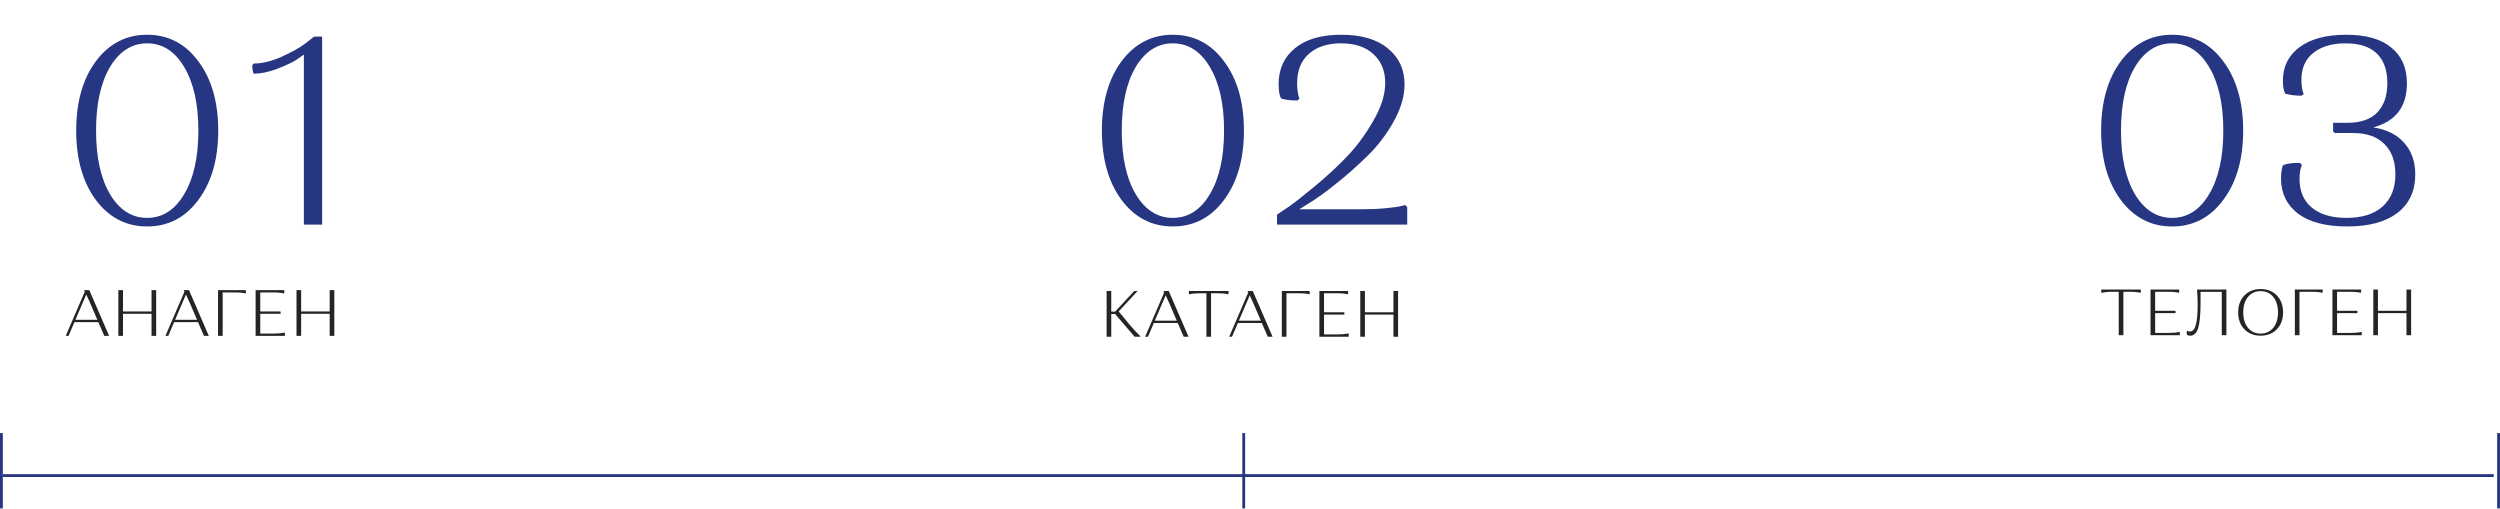 <?xml version="1.0" encoding="UTF-8"?> <svg xmlns="http://www.w3.org/2000/svg" width="880" height="179" viewBox="0 0 880 179" fill="none"> <path d="M33.719 70.359C29.119 64.121 26.819 55.993 26.819 45.974C26.819 35.956 29.119 27.828 33.719 21.59C38.382 15.352 44.399 12.233 51.771 12.233C59.206 12.233 65.223 15.352 69.823 21.59C74.486 27.828 76.817 35.956 76.817 45.974C76.817 55.993 74.486 64.121 69.823 70.359C65.223 76.597 59.206 79.716 51.771 79.716C44.399 79.716 38.382 76.597 33.719 70.359ZM38.728 23.575C35.452 29.119 33.813 36.586 33.813 45.974C33.813 55.363 35.452 62.829 38.728 68.374C42.068 73.919 46.415 76.691 51.771 76.691C57.19 76.691 61.537 73.919 64.814 68.374C68.153 62.829 69.823 55.363 69.823 45.974C69.823 36.586 68.153 29.119 64.814 23.575C61.537 18.03 57.19 15.257 51.771 15.257C46.415 15.257 42.068 18.03 38.728 23.575ZM106.959 79.054V19.227C106.266 19.731 105.353 20.361 104.219 21.117C103.084 21.873 100.942 22.881 97.792 24.142C94.704 25.339 91.869 25.937 89.285 25.937C88.97 25.307 88.813 24.299 88.813 22.913L89.38 22.346C92.341 22.346 95.586 21.558 99.115 19.983C102.643 18.408 105.447 16.833 107.527 15.257L110.551 12.895H113.386V79.054H106.959Z" fill="#273683"></path> <path d="M26.2 113.398L24.131 118.226H23.143L29.833 102.685L29.626 102.317V102.133H31.442L38.408 118.226H36.707L34.614 113.398H26.2ZM31.488 106.111C30.997 105.007 30.622 104.195 30.361 103.674L26.545 112.571H34.27L31.488 106.111ZM53.341 118.226V110.456H43.294V118.226H41.662V102.133H43.294V109.628H53.341V102.133H54.973V118.226H53.341ZM61.291 113.398L59.222 118.226H58.233L64.924 102.685L64.717 102.317V102.133H66.533L73.499 118.226H71.797L69.705 113.398H61.291ZM66.579 106.111C66.088 105.007 65.713 104.195 65.452 103.674L61.636 112.571H69.361L66.579 106.111ZM76.753 118.226V102.133H86.546V103.145L86.385 103.306C85.65 103.061 84.385 102.938 82.592 102.938H78.385V118.226H76.753ZM89.976 118.226V102.133H100.069V103.145L99.885 103.306C99.149 103.061 97.885 102.938 96.091 102.938H91.609V109.628H98.643L98.781 109.766V110.456H91.609V117.421H96.321C97.118 117.421 97.831 117.391 98.46 117.33C99.088 117.268 99.525 117.207 99.77 117.146L100.115 117.054L100.299 117.215V118.226H89.976ZM116.046 118.226V110.456H106V118.226H104.367V102.133H106V109.628H116.046V102.133H117.678V118.226H116.046Z" fill="#242424"></path> <path d="M394.764 70.359C390.164 64.121 387.864 55.993 387.864 45.974C387.864 35.956 390.164 27.828 394.764 21.59C399.427 15.352 405.444 12.233 412.816 12.233C420.251 12.233 426.268 15.352 430.868 21.59C435.531 27.828 437.862 35.956 437.862 45.974C437.862 55.993 435.531 64.121 430.868 70.359C426.268 76.597 420.251 79.716 412.816 79.716C405.444 79.716 399.427 76.597 394.764 70.359ZM399.773 23.575C396.497 29.119 394.858 36.586 394.858 45.974C394.858 55.363 396.497 62.829 399.773 68.374C403.113 73.919 407.46 76.691 412.816 76.691C418.235 76.691 422.582 73.919 425.859 68.374C429.198 62.829 430.868 55.363 430.868 45.974C430.868 36.586 429.198 29.119 425.859 23.575C422.582 18.03 418.235 15.257 412.816 15.257C407.46 15.257 403.113 18.03 399.773 23.575ZM494.398 29.718C494.398 33.877 493.106 38.256 490.523 42.855C488.003 47.392 484.915 51.425 481.261 54.953C477.669 58.482 474.046 61.695 470.392 64.593C466.8 67.492 463.713 69.729 461.129 71.304L457.349 73.667H478.992C482.269 73.667 485.199 73.541 487.782 73.289C490.429 73.037 492.224 72.785 493.169 72.533L494.587 72.154L495.343 72.911V79.054H449.504V75.557C450.512 74.864 451.867 73.95 453.568 72.816C455.333 71.619 458.388 69.225 462.736 65.633C467.147 61.979 471.022 58.387 474.361 54.859C477.701 51.33 480.725 47.203 483.435 42.477C486.207 37.689 487.593 33.246 487.593 29.151C487.593 24.992 486.238 21.653 483.529 19.132C480.82 16.549 476.976 15.257 471.998 15.257C467.273 15.257 463.524 16.486 460.751 18.943C457.979 21.338 456.593 24.803 456.593 29.34C456.593 30.348 456.656 31.293 456.782 32.175C456.908 33.057 457.034 33.688 457.16 34.066L457.443 34.633L456.687 35.389C455.616 35.389 454.576 35.326 453.568 35.2C452.623 35.074 451.93 34.948 451.489 34.822L450.922 34.633C450.355 33.624 450.071 31.955 450.071 29.623C450.071 24.331 451.993 20.109 455.837 16.959C459.68 13.808 465.099 12.233 472.093 12.233C479.213 12.233 484.695 13.84 488.538 17.053C492.445 20.204 494.398 24.425 494.398 29.718Z" fill="#273683"></path> <path d="M389.53 118.52V102.427H391.162V109.692H392.519L399.255 102.427H400.45L393.783 109.623L397.323 113.945C398.013 114.758 398.695 115.532 399.37 116.267C400.044 116.988 400.55 117.509 400.887 117.831L401.393 118.336V118.52H399.393L392.496 110.52H391.162V118.52H389.53ZM406.151 113.692L404.082 118.52H403.093L409.783 102.979L409.576 102.611V102.427H411.393L418.358 118.52H416.657L414.565 113.692H406.151ZM411.438 106.405C410.948 105.301 410.573 104.489 410.312 103.968L406.496 112.865H414.22L411.438 106.405ZM426.291 103.232V118.52H424.659V103.232H422.475C421.678 103.232 420.958 103.263 420.314 103.324C419.686 103.385 419.256 103.447 419.027 103.508L418.682 103.6L418.498 103.439V102.427H432.43V103.439L432.269 103.6C431.533 103.355 430.269 103.232 428.475 103.232H426.291ZM435.741 113.692L433.672 118.52H432.684L439.374 102.979L439.167 102.611V102.427H440.983L447.949 118.52H446.248L444.155 113.692H435.741ZM441.029 106.405C440.538 105.301 440.163 104.489 439.902 103.968L436.086 112.865H443.811L441.029 106.405ZM451.203 118.52V102.427H460.996V103.439L460.835 103.6C460.1 103.355 458.835 103.232 457.042 103.232H452.835V118.52H451.203ZM464.426 118.52V102.427H474.519V103.439L474.335 103.6C473.599 103.355 472.335 103.232 470.542 103.232H466.059V109.922H473.093L473.231 110.06V110.75H466.059V117.716H470.771C471.568 117.716 472.281 117.685 472.91 117.624C473.538 117.562 473.975 117.501 474.22 117.44L474.565 117.348L474.749 117.509V118.52H464.426ZM490.496 118.52V110.75H480.45V118.52H478.817V102.427H480.45V109.922H490.496V102.427H492.128V118.52H490.496Z" fill="#242424"></path> <path d="M746.497 70.359C741.897 64.121 739.598 55.993 739.598 45.974C739.598 35.956 741.897 27.828 746.497 21.59C751.16 15.352 757.177 12.233 764.549 12.233C771.984 12.233 778.002 15.352 782.601 21.59C787.264 27.828 789.595 35.956 789.595 45.974C789.595 55.993 787.264 64.121 782.601 70.359C778.002 76.597 771.984 79.716 764.549 79.716C757.177 79.716 751.16 76.597 746.497 70.359ZM751.506 23.575C748.23 29.119 746.592 36.586 746.592 45.974C746.592 55.363 748.23 62.829 751.506 68.374C754.846 73.919 759.193 76.691 764.549 76.691C769.968 76.691 774.316 73.919 777.592 68.374C780.931 62.829 782.601 55.363 782.601 45.974C782.601 36.586 780.931 29.119 777.592 23.575C774.316 18.03 769.968 15.257 764.549 15.257C759.193 15.257 754.846 18.03 751.506 23.575ZM825.976 76.691C831.457 76.691 835.679 75.368 838.64 72.722C841.665 70.012 843.177 66.232 843.177 61.38C843.177 56.78 841.885 53.22 839.302 50.7C836.782 48.117 833.096 46.825 828.244 46.825H821.817L821.25 46.258V43.233H826.165C830.89 43.233 834.419 42.036 836.75 39.642C839.144 37.184 840.342 33.719 840.342 29.245C840.342 24.709 839.113 21.243 836.656 18.849C834.198 16.455 830.512 15.257 825.597 15.257C820.935 15.257 817.186 16.36 814.35 18.565C811.515 20.771 810.097 23.953 810.097 28.111C810.097 29.056 810.16 29.939 810.286 30.758C810.412 31.577 810.538 32.175 810.664 32.553L810.948 33.026L810.192 33.688C809.121 33.688 808.081 33.624 807.073 33.498C806.128 33.373 805.435 33.246 804.994 33.12L804.426 33.026C803.859 32.018 803.576 30.474 803.576 28.395C803.576 23.48 805.498 19.573 809.341 16.675C813.248 13.714 818.761 12.233 825.881 12.233C832.875 12.233 838.168 13.745 841.759 16.77C845.414 19.731 847.241 23.921 847.241 29.34C847.241 37.531 843.303 42.698 835.427 44.84C840.216 45.596 843.87 47.455 846.39 50.416C848.911 53.315 850.171 56.969 850.171 61.38C850.171 67.24 848.06 71.776 843.839 74.99C839.68 78.14 833.82 79.716 826.259 79.716C818.698 79.716 812.901 78.203 808.869 75.179C804.899 72.091 802.914 67.964 802.914 62.798C802.914 61.789 802.977 60.907 803.103 60.151C803.229 59.332 803.355 58.765 803.481 58.45L803.765 58.072C805.151 57.568 807.073 57.316 809.53 57.316L810.286 58.072C809.719 59.206 809.436 60.844 809.436 62.987C809.436 67.334 810.885 70.705 813.783 73.1C816.682 75.494 820.746 76.691 825.976 76.691Z" fill="#273683"></path> <path d="M747.428 102.712V118H745.795V102.712H743.611C742.814 102.712 742.094 102.742 741.45 102.804C740.822 102.865 740.393 102.926 740.163 102.988L739.818 103.08L739.634 102.919V101.907H753.566V102.919L753.405 103.08C752.669 102.834 751.405 102.712 749.612 102.712H747.428ZM756.982 118V101.907H767.075V102.919L766.891 103.08C766.155 102.834 764.891 102.712 763.098 102.712H758.615V109.402H765.65L765.788 109.54V110.229H758.615V117.195H763.328C764.125 117.195 764.837 117.165 765.466 117.103C766.094 117.042 766.531 116.981 766.776 116.919L767.121 116.828L767.305 116.988V118H756.982ZM769.695 116.644L769.879 116.46C770.17 116.613 770.5 116.69 770.868 116.69C771.833 116.69 772.523 115.908 772.937 114.345C773.366 112.766 773.581 110.329 773.581 107.034C773.581 106.053 773.558 105.149 773.512 104.321C773.481 103.493 773.443 102.919 773.397 102.597L773.351 102.091L773.512 101.907H783.696V118H782.064V102.735H774.592V106.735C774.592 110.781 774.309 113.701 773.741 115.494C773.174 117.272 772.255 118.161 770.983 118.161C770.783 118.161 770.592 118.138 770.408 118.092C770.224 118.061 770.086 118.031 769.994 118L769.879 117.931C769.757 117.594 769.695 117.165 769.695 116.644ZM790.015 115.885C788.559 114.368 787.831 112.39 787.831 109.954C787.831 107.517 788.559 105.54 790.015 104.022C791.486 102.505 793.394 101.746 795.739 101.746C798.1 101.746 800.008 102.505 801.464 104.022C802.92 105.54 803.648 107.517 803.648 109.954C803.648 112.39 802.92 114.368 801.464 115.885C800.008 117.402 798.1 118.161 795.739 118.161C793.394 118.161 791.486 117.402 790.015 115.885ZM791.302 104.505C790.184 105.854 789.624 107.67 789.624 109.954C789.624 112.237 790.184 114.053 791.302 115.402C792.421 116.751 793.9 117.425 795.739 117.425C797.579 117.425 799.058 116.751 800.176 115.402C801.295 114.053 801.855 112.237 801.855 109.954C801.855 107.67 801.295 105.854 800.176 104.505C799.058 103.156 797.579 102.482 795.739 102.482C793.9 102.482 792.421 103.156 791.302 104.505ZM807.789 118V101.907H817.583V102.919L817.422 103.08C816.686 102.834 815.422 102.712 813.628 102.712H809.421V118H807.789ZM821.013 118V101.907H831.105V102.919L830.921 103.08C830.185 102.834 828.921 102.712 827.128 102.712H822.645V109.402H829.68L829.818 109.54V110.229H822.645V117.195H827.358C828.155 117.195 828.867 117.165 829.496 117.103C830.124 117.042 830.561 116.981 830.806 116.919L831.151 116.828L831.335 116.988V118H821.013ZM847.082 118V110.229H837.036V118H835.404V101.907H837.036V109.402H847.082V101.907H848.715V118H847.082Z" fill="#242424"></path> <line x1="1" y1="167.403" x2="877.791" y2="167.403" stroke="#273683"></line> <line x1="0.5" y1="178.946" x2="0.5" y2="152.443" stroke="#273683"></line> <line x1="437.792" y1="178.946" x2="437.792" y2="152.443" stroke="#273683"></line> <line x1="879.5" y1="178.946" x2="879.5" y2="152.443" stroke="#273683"></line> </svg> 